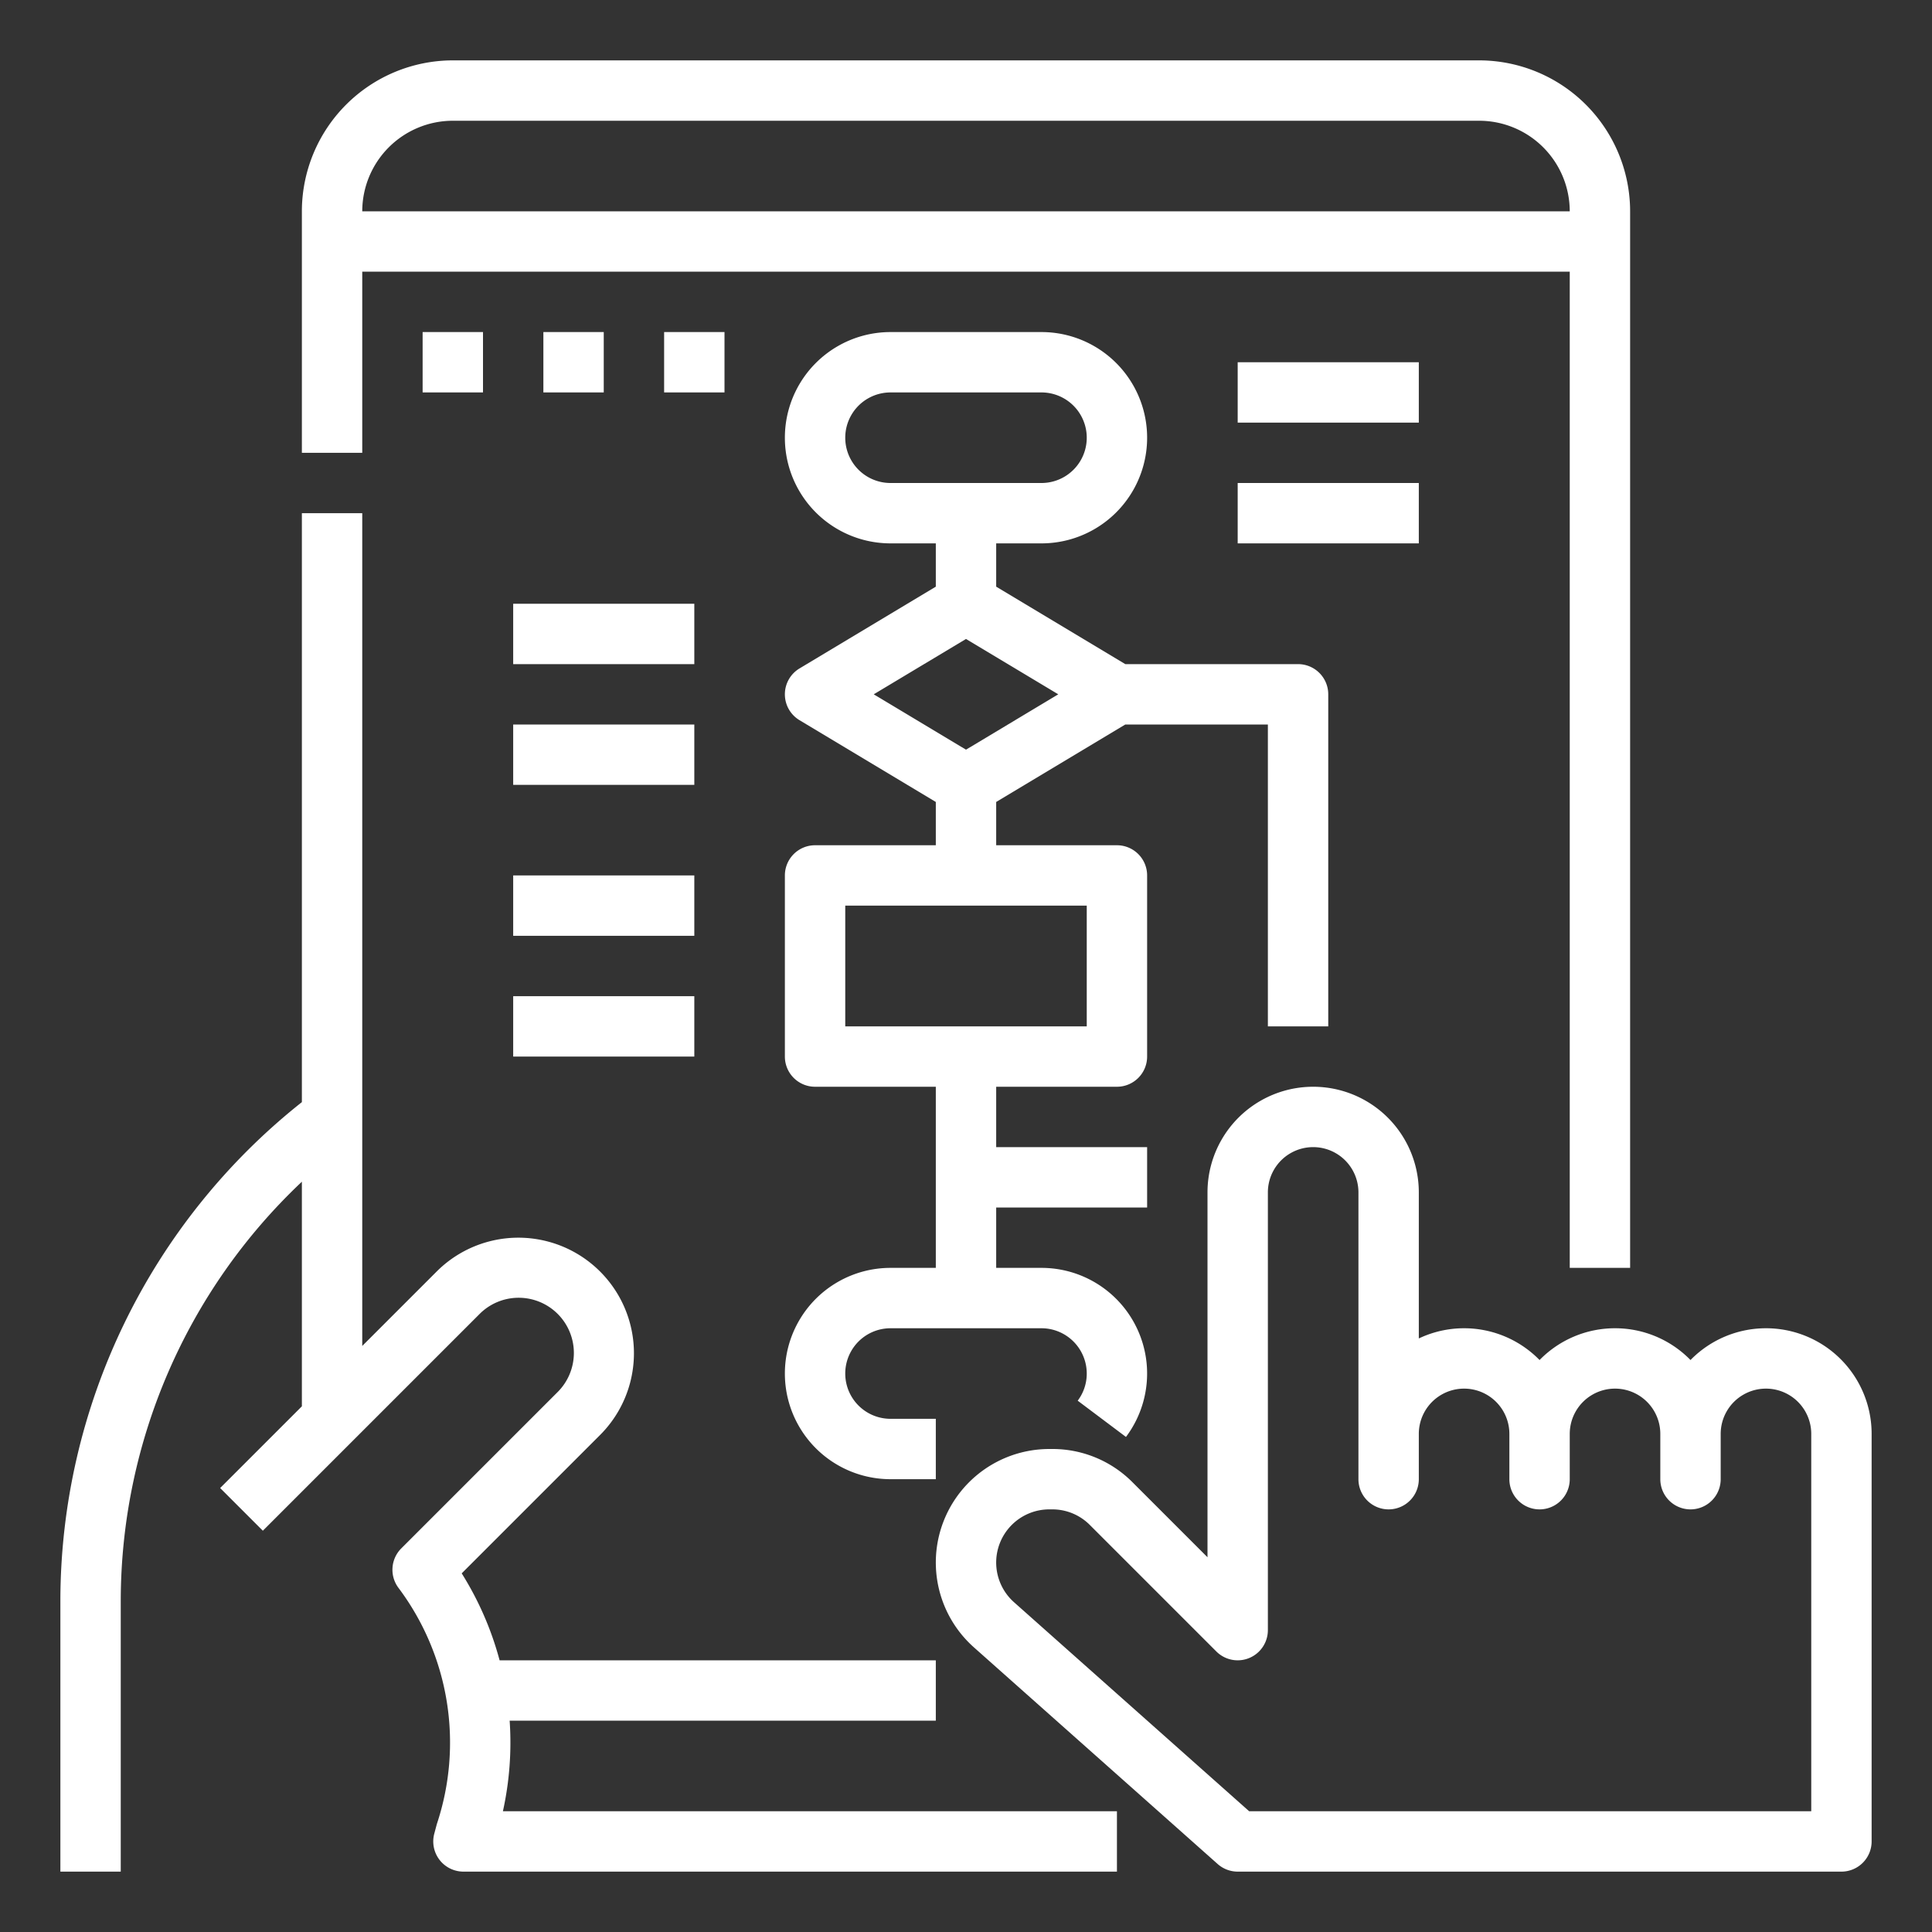 <svg xmlns="http://www.w3.org/2000/svg" version="1.1" xmlns:xlink="http://www.w3.org/1999/xlink" xmlns:svgjs="http://svgjs.com/svgjs" width="512" height="512" x="0" y="0" viewBox="0 0 512 512" style="enable-background:new 0 0 512 512" xml:space="preserve"><rect x="0" y="0" width="512" height="512" fill="#333333" stroke="none"/><g><g xmlns="http://www.w3.org/2000/svg" id="Outline"><path d="M416,336h16V56a40.045,40.045,0,0,0-40-40H120A40.045,40.045,0,0,0,80,56v64H96V72H416ZM96,56a24.028,24.028,0,0,1,24-24H392a24.028,24.028,0,0,1,24,24ZM32,496H16V424A168.833,168.833,0,0,1,80,292.076V136H96V356.687l19.716-19.716a30.627,30.627,0,1,1,43.314,43.313l-36.674,36.673A84.264,84.264,0,0,1,132.4,440H248v16H135.063a84.235,84.235,0,0,1-1.787,24H296v16H122.816a8,8,0,0,1-7.728-10.056l.673-2.527A68.352,68.352,0,0,0,105.6,420.8a8,8,0,0,1,.743-10.457l41.373-41.372a14.628,14.628,0,1,0-20.686-20.687L69.657,405.657,58.343,394.343,80,372.686V313.167A152.838,152.838,0,0,0,32,424ZM236,336a28,28,0,0,0,0,56h12V376H236a12,12,0,0,1,0-24h40a12.013,12.013,0,0,1,12,12,11.881,11.881,0,0,1-2.4,7.195l12.793,9.61A28,28,0,0,0,276,336H264V320h40V304H264V288h32a8,8,0,0,0,8-8V232a8,8,0,0,0-8-8H264V212.53L298.216,192H336v80h16V184a8,8,0,0,0-8-8H298.216L264,155.47V144h12a28,28,0,0,0,0-56H236a28,28,0,0,0,0,56h12v11.47l-36.116,21.67a8,8,0,0,0,0,13.72L248,212.53V224H216a8,8,0,0,0-8,8v48a8,8,0,0,0,8,8h32v48Zm0-208a12,12,0,0,1,0-24h40a12,12,0,0,1,0,24Zm-4.451,56L256,169.33,280.451,184,256,198.67ZM224,272V240h64v32Zm204,80a27.917,27.917,0,0,0-20,8.423,27.964,27.964,0,0,0-32-5.719V316a28,28,0,0,0-56,0v96.687l-19.876-19.876A29.885,29.885,0,0,0,278.853,384h-.77A30.083,30.083,0,0,0,258.1,436.568l64.588,57.411A7.994,7.994,0,0,0,328,496H488a8,8,0,0,0,8-8V380a27.987,27.987,0,0,0-48-19.577A27.917,27.917,0,0,0,428,352Zm28,40V380a12,12,0,0,1,24,0V480H331.042l-62.315-55.391A14.083,14.083,0,0,1,278.083,400h.77a13.992,13.992,0,0,1,9.958,4.125l33.532,33.532A8,8,0,0,0,336,432V316a12,12,0,0,1,24,0v76a8,8,0,0,0,16,0V380a12,12,0,0,1,24,0v12a8,8,0,0,0,16,0V380a12,12,0,0,1,24,0v12a8,8,0,0,0,16,0ZM112,104V88h16v16Zm48-16v16H144V88Zm32,16H176V88h16Zm184,8H328V96h48Zm-48,16h48v16H328ZM184,176H136V160h48Zm0,32H136V192h48Zm0,40H136V232h48Zm-48,16h48v16H136Z" fill="#FFFFFF" data-original="#000000"></path></g></g></svg>